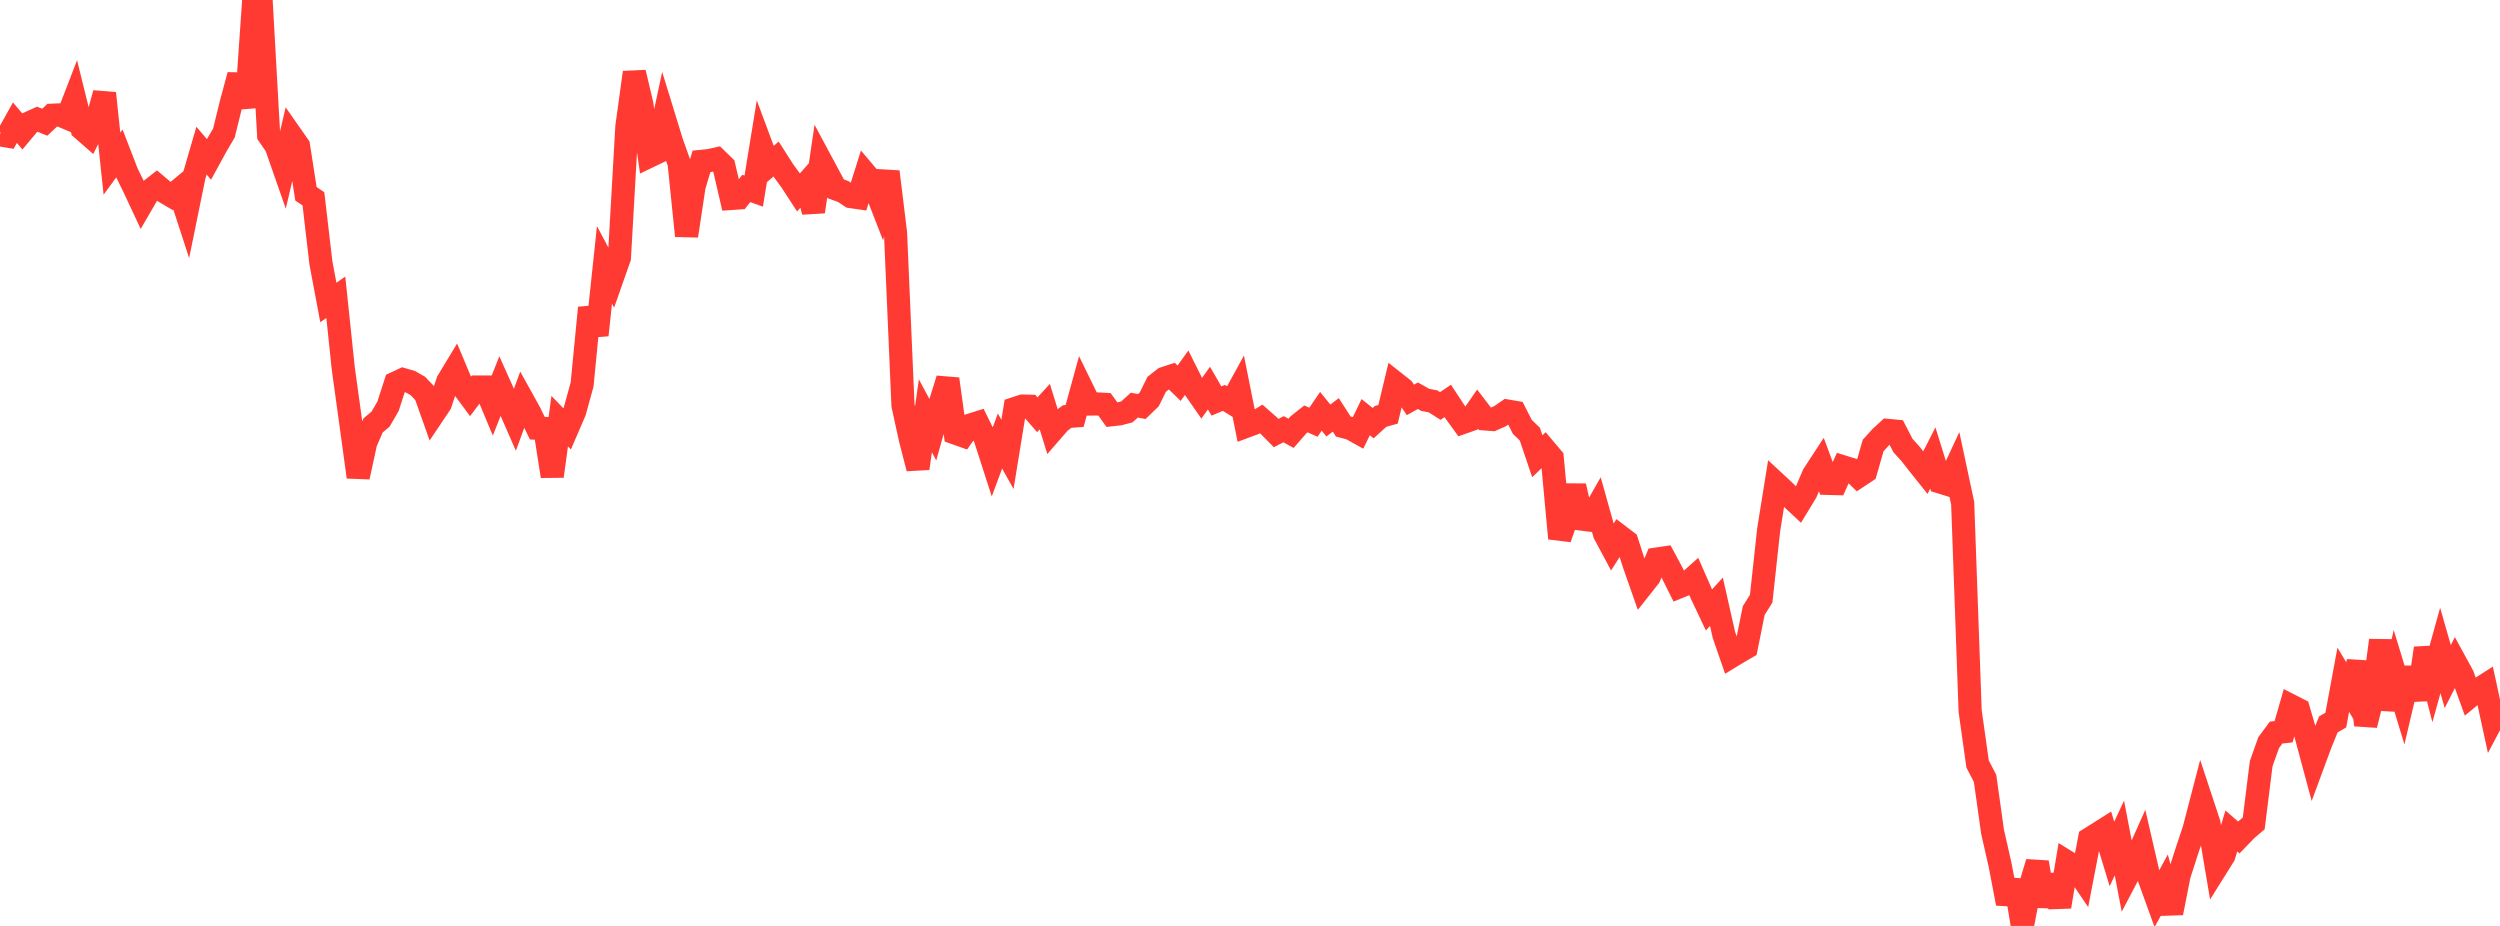 <?xml version="1.0" standalone="no"?>
<!DOCTYPE svg PUBLIC "-//W3C//DTD SVG 1.1//EN" "http://www.w3.org/Graphics/SVG/1.1/DTD/svg11.dtd">

<svg width="135" height="50" viewBox="0 0 135 50" preserveAspectRatio="none" 
  xmlns="http://www.w3.org/2000/svg"
  xmlns:xlink="http://www.w3.org/1999/xlink">


<polyline points="0.0, 7.282 0.403, 7.348 0.806, 6.625 1.209, 7.102 1.612, 6.621 2.015, 6.439 2.418, 6.6 2.821, 6.221 3.224, 6.204 3.627, 6.374 4.03, 5.328 4.433, 6.961 4.836, 7.313 5.239, 6.5 5.642, 5.037 6.045, 8.837 6.448, 8.285 6.851, 9.329 7.254, 10.155 7.657, 11.016 8.06, 10.322 8.463, 10.006 8.866, 10.348 9.269, 10.586 9.672, 10.252 10.075, 11.491 10.478, 9.52 10.881, 8.134 11.284, 8.608 11.687, 7.871 12.09, 7.186 12.493, 5.553 12.896, 4.057 13.299, 5.796 13.701, 0.0 14.104, 0.104 14.507, 7.294 14.91, 7.877 15.313, 9.031 15.716, 7.302 16.119, 7.879 16.522, 10.465 16.925, 10.737 17.328, 14.191 17.731, 16.334 18.134, 16.053 18.537, 19.898 18.94, 22.816 19.343, 25.758 19.746, 23.903 20.149, 22.97 20.552, 22.632 20.955, 21.935 21.358, 20.686 21.761, 20.497 22.164, 20.614 22.567, 20.844 22.97, 21.27 23.373, 22.406 23.776, 21.805 24.179, 20.59 24.582, 19.924 24.985, 20.888 25.388, 21.431 25.791, 20.9 26.194, 20.899 26.597, 21.863 27.0, 20.845 27.403, 21.742 27.806, 22.664 28.209, 21.564 28.612, 22.29 29.015, 23.123 29.418, 23.137 29.821, 25.716 30.224, 22.742 30.627, 23.16 31.03, 22.226 31.433, 20.766 31.836, 16.622 32.239, 18.094 32.642, 14.303 33.045, 15.061 33.448, 13.916 33.851, 6.84 34.254, 3.914 34.657, 5.624 35.06, 8.439 35.463, 8.245 35.866, 6.361 36.269, 7.672 36.672, 8.807 37.075, 12.736 37.478, 10.068 37.881, 8.714 38.284, 8.675 38.687, 8.585 39.09, 8.976 39.493, 10.716 39.896, 10.688 40.299, 10.176 40.701, 10.319 41.104, 7.849 41.507, 8.933 41.91, 8.587 42.313, 9.219 42.716, 9.771 43.119, 10.389 43.522, 9.935 43.925, 11.431 44.328, 8.697 44.731, 9.447 45.134, 10.198 45.537, 10.344 45.94, 10.613 46.343, 10.672 46.746, 9.397 47.149, 9.874 47.552, 10.912 47.955, 9.275 48.358, 12.575 48.761, 21.885 49.164, 23.725 49.567, 25.293 49.97, 22.455 50.373, 23.202 50.776, 21.758 51.179, 20.467 51.582, 23.384 51.985, 23.526 52.388, 22.957 52.791, 22.831 53.194, 23.65 53.597, 24.901 54.0, 23.815 54.403, 24.536 54.806, 22.061 55.209, 21.929 55.612, 21.937 56.015, 22.398 56.418, 21.956 56.821, 23.26 57.224, 22.796 57.627, 22.492 58.03, 22.462 58.433, 20.993 58.836, 21.817 59.239, 21.813 59.642, 21.834 60.045, 22.393 60.448, 22.348 60.851, 22.242 61.254, 21.877 61.657, 21.953 62.06, 21.566 62.463, 20.75 62.866, 20.435 63.269, 20.302 63.672, 20.695 64.075, 20.133 64.478, 20.94 64.881, 21.52 65.284, 20.957 65.687, 21.655 66.09, 21.485 66.493, 21.735 66.896, 21.002 67.299, 23.017 67.701, 22.867 68.104, 22.622 68.507, 22.977 68.91, 23.385 69.313, 23.178 69.716, 23.4 70.119, 22.938 70.522, 22.62 70.925, 22.801 71.328, 22.21 71.731, 22.708 72.134, 22.404 72.537, 23.032 72.94, 23.139 73.343, 23.363 73.746, 22.528 74.149, 22.85 74.552, 22.485 74.955, 22.372 75.358, 20.687 75.761, 21.005 76.164, 21.594 76.567, 21.369 76.97, 21.597 77.373, 21.669 77.776, 21.924 78.179, 21.649 78.582, 22.261 78.985, 22.816 79.388, 22.675 79.791, 22.095 80.194, 22.622 80.597, 22.653 81.0, 22.475 81.403, 22.197 81.806, 22.266 82.209, 23.057 82.612, 23.443 83.015, 24.637 83.418, 24.25 83.821, 24.727 84.224, 29.074 84.627, 27.912 85.03, 26.243 85.433, 28.033 85.836, 28.084 86.239, 27.379 86.642, 28.816 87.045, 29.57 87.448, 28.941 87.851, 29.248 88.254, 30.506 88.657, 31.655 89.06, 31.146 89.463, 30.189 89.866, 30.129 90.269, 30.88 90.672, 31.689 91.075, 31.525 91.478, 31.164 91.881, 32.084 92.284, 32.936 92.687, 32.495 93.09, 34.28 93.493, 35.447 93.896, 35.202 94.299, 34.968 94.701, 32.97 95.104, 32.328 95.507, 28.618 95.91, 26.105 96.313, 26.479 96.716, 26.873 97.119, 27.249 97.522, 26.585 97.925, 25.638 98.328, 25.021 98.731, 26.102 99.134, 26.113 99.537, 25.214 99.94, 25.34 100.343, 25.733 100.746, 25.466 101.149, 24.059 101.552, 23.614 101.955, 23.243 102.358, 23.281 102.761, 24.06 103.164, 24.503 103.567, 25.02 103.97, 25.524 104.373, 24.732 104.776, 26.03 105.179, 26.155 105.582, 25.289 105.985, 27.176 106.388, 38.397 106.791, 41.26 107.194, 42.034 107.597, 44.909 108.0, 46.684 108.403, 48.787 108.806, 47.551 109.209, 50.0 109.612, 47.914 110.015, 46.568 110.418, 48.921 110.821, 47.275 111.224, 48.961 111.627, 46.545 112.03, 46.794 112.433, 47.387 112.836, 45.297 113.239, 45.045 113.642, 44.79 114.045, 46.114 114.448, 45.25 114.851, 47.359 115.254, 46.592 115.657, 45.688 116.06, 47.433 116.463, 48.549 116.866, 47.81 117.269, 49.298 117.672, 47.258 118.075, 46.004 118.478, 44.791 118.881, 43.243 119.284, 44.463 119.687, 46.847 120.09, 46.203 120.493, 44.873 120.896, 45.224 121.299, 44.806 121.701, 44.463 122.104, 41.239 122.507, 40.103 122.91, 39.559 123.313, 39.515 123.716, 38.112 124.119, 38.318 124.522, 39.698 124.925, 41.197 125.328, 40.107 125.731, 39.119 126.134, 38.884 126.537, 36.708 126.94, 37.378 127.343, 35.738 127.746, 39.151 128.149, 37.568 128.552, 34.581 128.955, 38.313 129.358, 36.48 129.761, 37.799 130.164, 36.083 130.567, 37.776 130.97, 35.004 131.373, 36.577 131.776, 35.124 132.179, 36.534 132.582, 35.742 132.985, 36.48 133.388, 37.596 133.791, 37.263 134.194, 37.006 134.597, 38.86 135.0, 38.1" fill="none" stroke="#ff3a33" stroke-width="1.25"/>

</svg>
